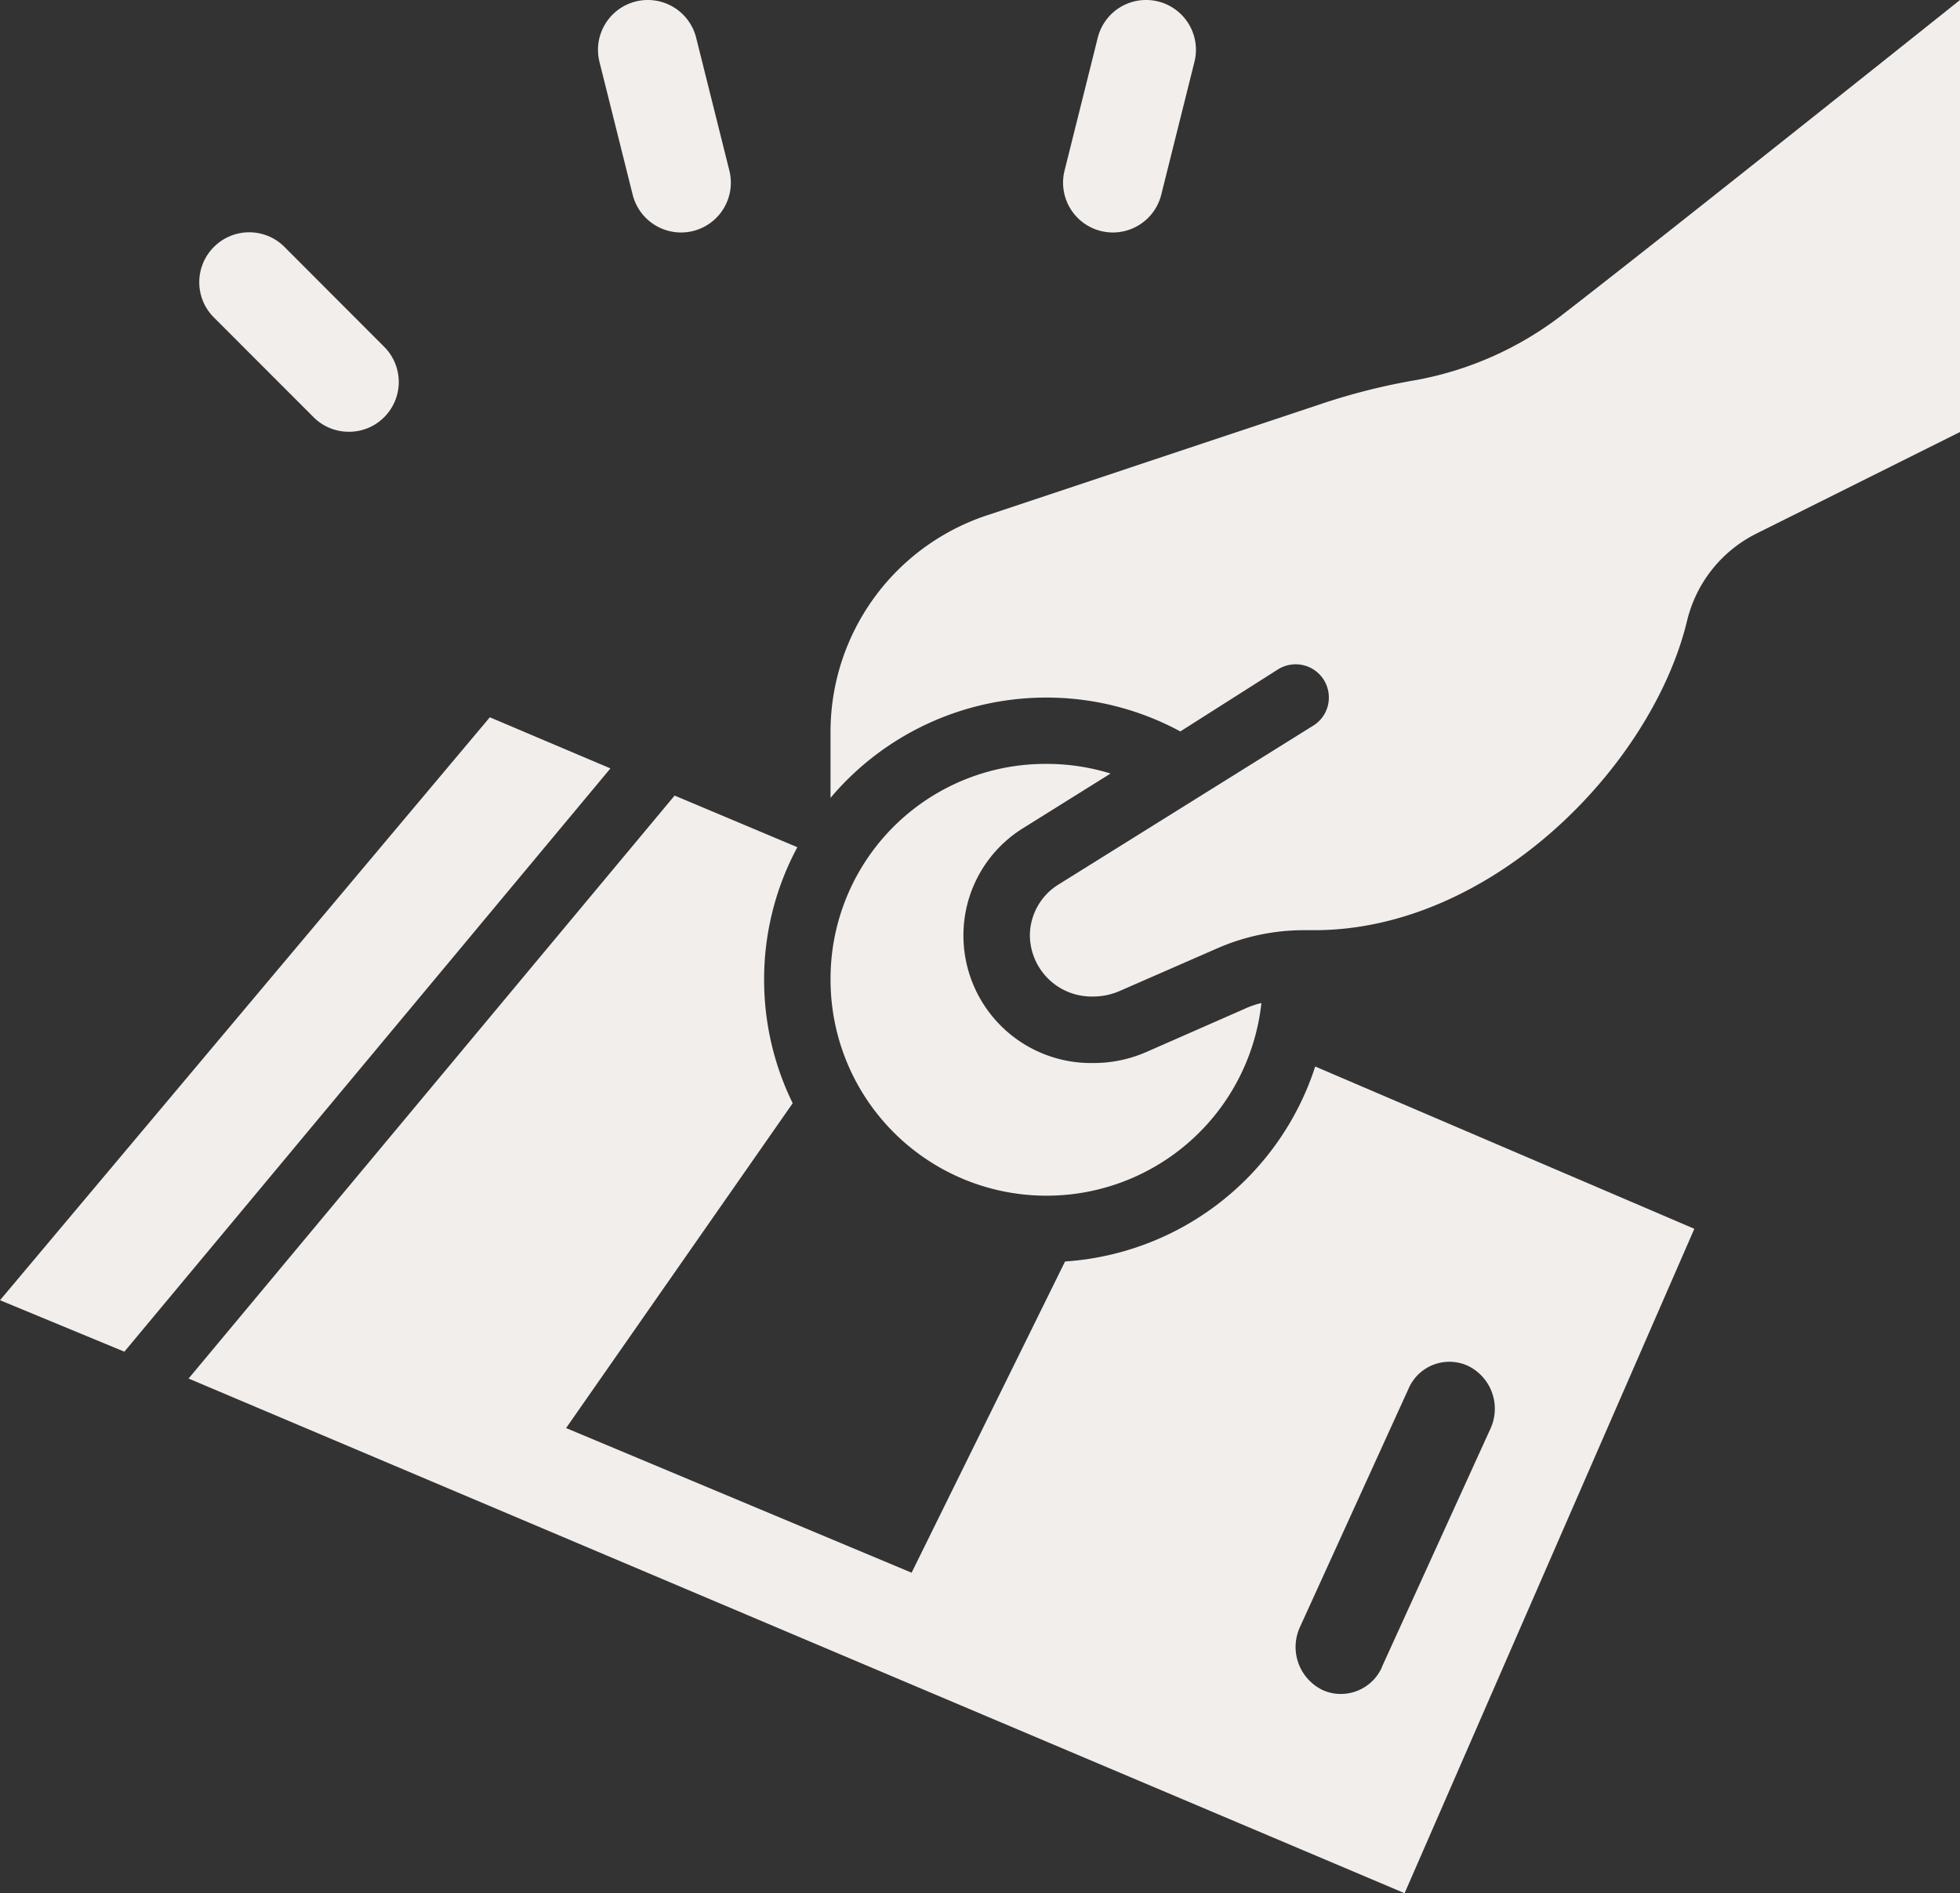 <svg xmlns="http://www.w3.org/2000/svg" xmlns:xlink="http://www.w3.org/1999/xlink" width="55.549" height="53.666" viewBox="0 0 55.549 53.666"><rect x="0" y="0" width="55.549" height="53.666" fill="#333333" stroke="none"/><defs><clipPath id="clip-path"><path id="Trac&#xE9;_2" data-name="Trac&#xE9; 2" d="M0,0H55.549V-53.666H0Z" fill="none"></path></clipPath></defs><g id="Groupe_10" data-name="Groupe 10" transform="translate(0 53.666)"><g id="Groupe_2" data-name="Groupe 2" clip-path="url(#clip-path)"><g id="Groupe_1" data-name="Groupe 1" transform="translate(37.275 -23.434)"><path id="Trac&#xE9;_1" data-name="Trac&#xE9; 1" d="M0,0A8.013,8.013,0,0,1-7.09,5.527l-4.349,8.822-9.792-4.1,6.422-9.208a7.949,7.949,0,0,1-.81-3.5,7.907,7.907,0,0,1,.942-3.757l-3.479-1.464L-31.93,8.845,2.533,23.434,10.745,4.6,0,0ZM1.893,17.023a1.276,1.276,0,0,1-1.158.763,1.218,1.218,0,0,1-.547-.122,1.354,1.354,0,0,1-.622-1.771l3.079-6.76a1.259,1.259,0,0,1,1.7-.64,1.352,1.352,0,0,1,.623,1.77l-3.079,6.76Z" fill="#f1eeec"></path></g></g><g id="Groupe_3" data-name="Groupe 3" transform="translate(0 -16.809)"><path id="Trac&#xE9;_3" data-name="Trac&#xE9; 3" d="M0,0,3.525,1.459,17.3-15.075l-3.418-1.449Z" fill="#f1eeec"></path></g><g id="Groupe_9" data-name="Groupe 9" clip-path="url(#clip-path)"><g id="Groupe_4" data-name="Groupe 4" transform="translate(35.75 -25.233)"><path id="Trac&#xE9;_4" data-name="Trac&#xE9; 4" d="M0,0A6.123,6.123,0,0,1-6.091,5.461a6.119,6.119,0,0,1-6.12-6.12,6.088,6.088,0,0,1,6.12-6.12,6.1,6.1,0,0,1,1.816.273L-6.761-4.953A3.576,3.576,0,0,0-8.445-1.93,3.615,3.615,0,0,0-4.764,1.7a3.716,3.716,0,0,0,1.5-.311L-.489.17A2.477,2.477,0,0,1,0,0Z" fill="#f1eeec"></path></g><g id="Groupe_5" data-name="Groupe 5" transform="translate(44.204 -44.686)"><path id="Trac&#xE9;_5" data-name="Trac&#xE9; 5" d="M0,0A9.6,9.6,0,0,1-4.063,1.792a18.067,18.067,0,0,0-2.645.66L-16.145,5.6a6.468,6.468,0,0,0-4.521,6.169v1.868a7.994,7.994,0,0,1,6.12-2.843,7.963,7.963,0,0,1,3.794.96L-7.992,10a.941.941,0,0,1,.511-.149.938.938,0,0,1,.938.943.93.93,0,0,1-.432.789L-14.216,16.1a1.708,1.708,0,0,0-.8,1.429,1.749,1.749,0,0,0,1.794,1.739,1.866,1.866,0,0,0,.747-.155L-9.7,17.9a6.133,6.133,0,0,1,2.454-.512h.291c5.022,0,9.543-4.636,10.555-8.729A3.741,3.741,0,0,1,5.534,6.166l5.811-2.9V-8.98S2.864-2.208,0,0Z" fill="#f1eeec"></path></g><g id="Groupe_6" data-name="Groupe 6" transform="translate(9.886 -41.427)"><path id="Trac&#xE9;_6" data-name="Trac&#xE9; 6" d="M0,0A1.405,1.405,0,0,1-1-.414L-3.823-3.239a1.411,1.411,0,0,1,0-2,1.411,1.411,0,0,1,2,0L1-2.411a1.411,1.411,0,0,1,0,2A1.4,1.4,0,0,1,0,0" fill="#f1eeec"></path></g><g id="Groupe_7" data-name="Groupe 7" transform="translate(19.3 -47.076)"><path id="Trac&#xE9;_7" data-name="Trac&#xE9; 7" d="M0,0A1.414,1.414,0,0,1-1.369-1.069L-2.31-4.835A1.413,1.413,0,0,1-1.283-6.548,1.413,1.413,0,0,1,.43-5.521l.941,3.766A1.412,1.412,0,0,1,.344-.042,1.408,1.408,0,0,1,0,0" fill="#f1eeec"></path></g><g id="Groupe_8" data-name="Groupe 8" transform="translate(31.542 -47.076)"><path id="Trac&#xE9;_8" data-name="Trac&#xE9; 8" d="M0,0A1.419,1.419,0,0,1-.344-.042,1.413,1.413,0,0,1-1.371-1.755L-.43-5.521A1.411,1.411,0,0,1,1.283-6.548,1.412,1.412,0,0,1,2.31-4.835L1.369-1.069A1.414,1.414,0,0,1,0,0" fill="#f1eeec"></path></g></g></g></svg>